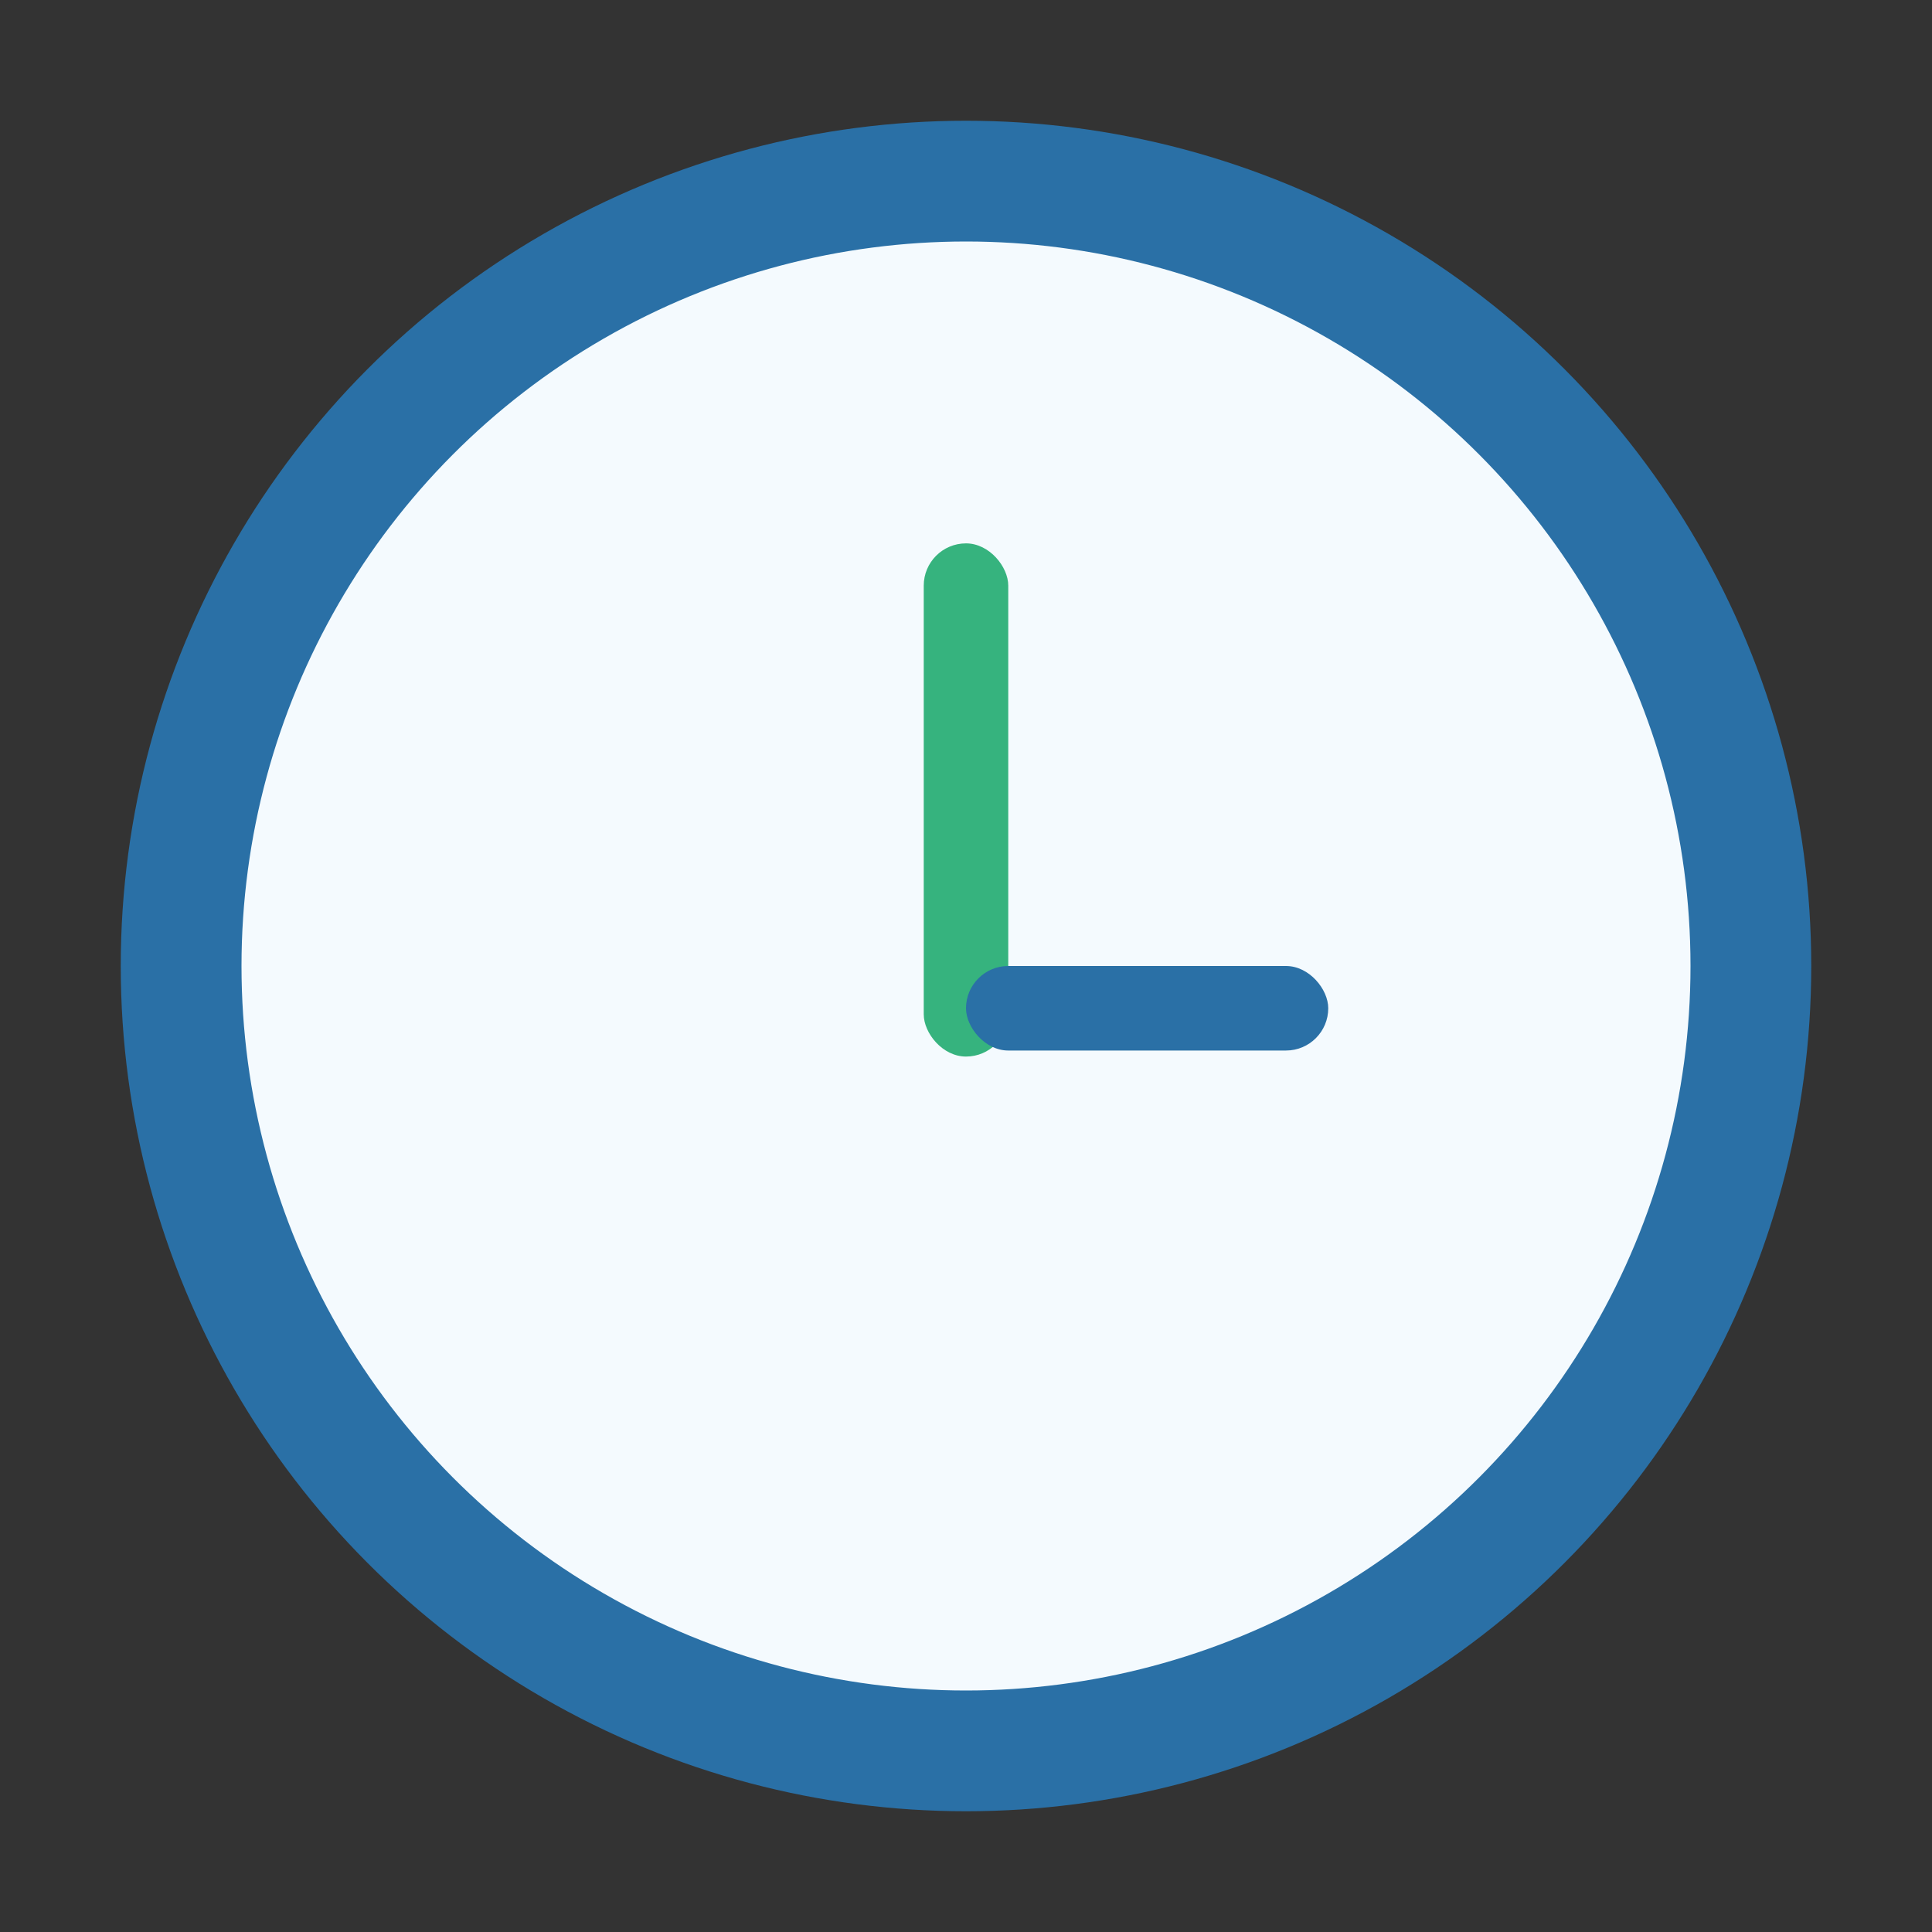 <?xml version="1.0" encoding="UTF-8"?>
<svg xmlns="http://www.w3.org/2000/svg" width="32" height="32" viewBox="0 0 32 32"><rect x="0" y="0" width="32" height="32" fill="#333333" stroke="none"/><circle cx="16" cy="16" r="13" fill="#F4FAFE" stroke="#2A70A6" stroke-width="2"/><rect x="15.3" y="9" width="1.4" height="8.5" rx="0.7" fill="#36B37E"/><rect x="16" y="16" width="6" height="1.4" rx="0.7" fill="#2A70A6"/></svg>